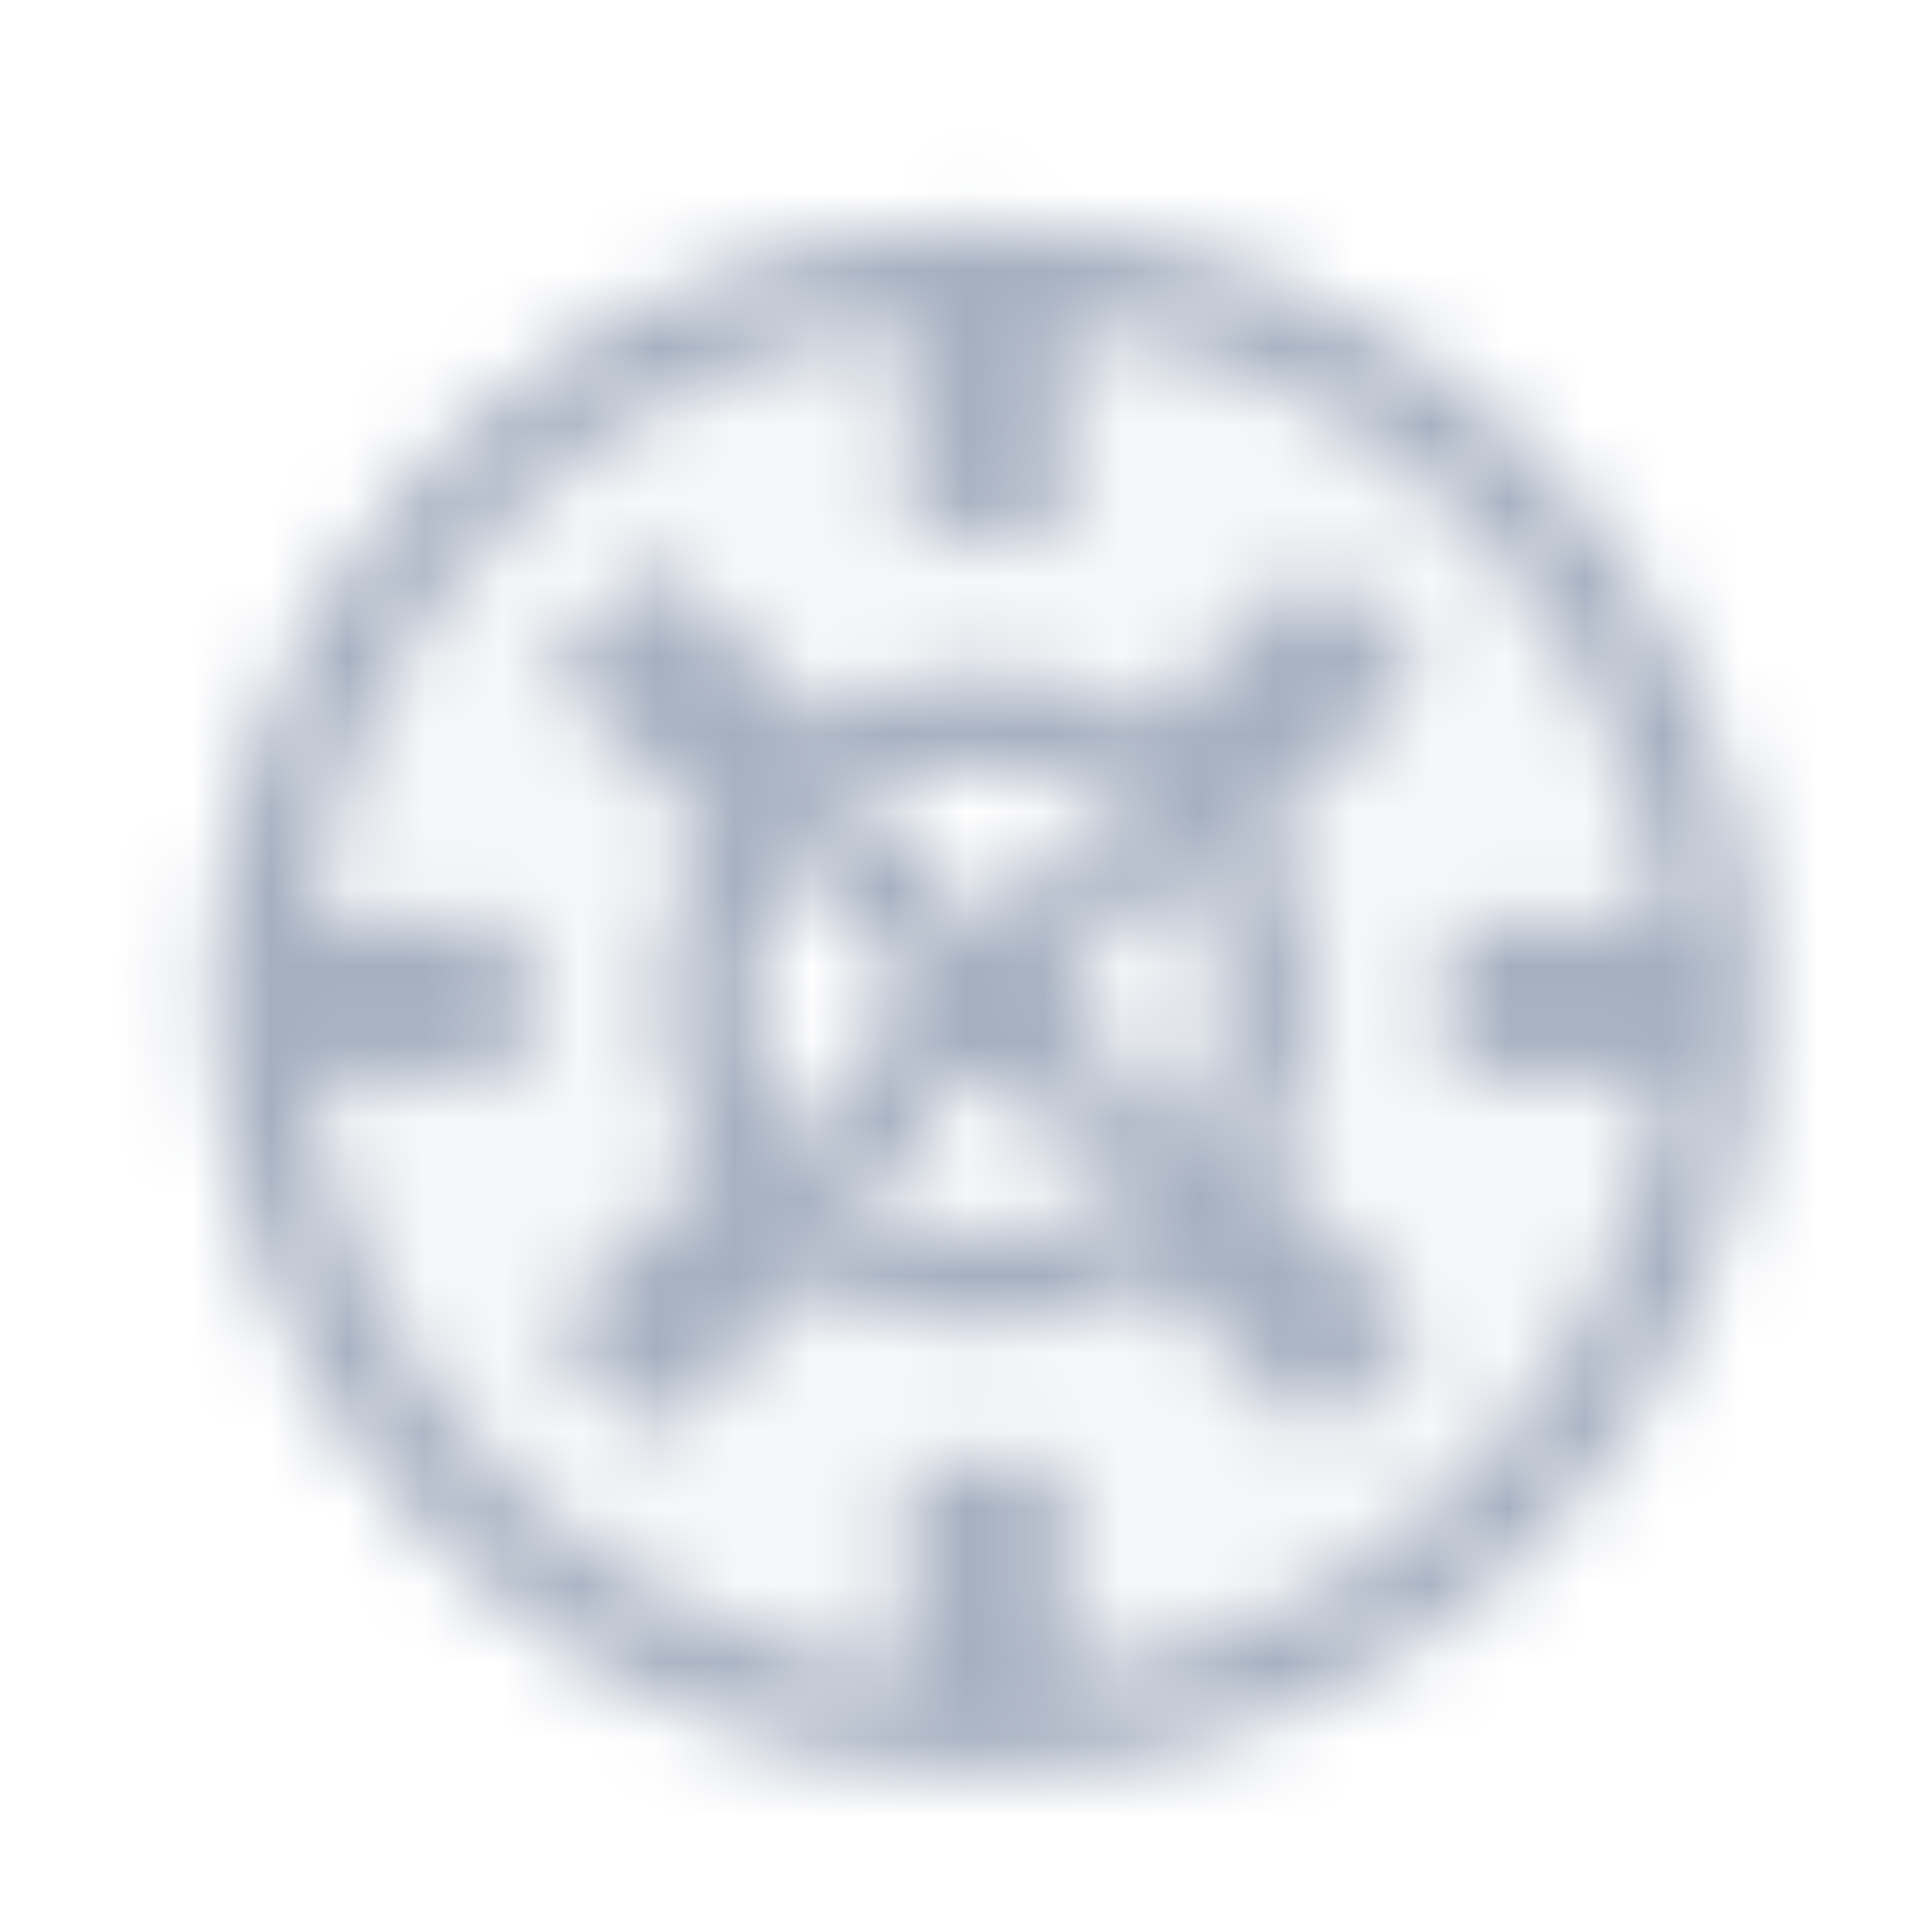 <svg width="25" height="25" viewBox="0 0 25 25" fill="none" xmlns="http://www.w3.org/2000/svg">
<mask id="mask0_2726_5684" style="mask-type:alpha" maskUnits="userSpaceOnUse" x="0" y="0" width="25" height="25">
<g clip-path="url(#clip0_2726_5684)">
<path fill-rule="evenodd" clip-rule="evenodd" d="M12.759 22.925C18.282 22.925 22.759 18.448 22.759 12.925C22.759 7.402 18.282 2.925 12.759 2.925C7.237 2.925 2.759 7.402 2.759 12.925C2.759 18.448 7.237 22.925 12.759 22.925ZM12.759 15.925C14.416 15.925 15.759 14.582 15.759 12.925C15.759 11.268 14.416 9.925 12.759 9.925C11.102 9.925 9.759 11.268 9.759 12.925C9.759 14.582 11.102 15.925 12.759 15.925Z" fill="#060D1A" fill-opacity="0.1"/>
<path fill-rule="evenodd" clip-rule="evenodd" d="M21.503 11.925H18.759V13.925H21.503C21.044 17.986 17.82 21.21 13.759 21.669V18.925H11.759V21.669C7.698 21.21 4.475 17.986 4.016 13.925H6.759V11.925H4.016C4.475 7.864 7.698 4.641 11.759 4.181V6.925H13.759V4.181C17.82 4.641 21.044 7.864 21.503 11.925ZM16.959 12.925C16.959 13.723 16.737 14.468 16.351 15.103L18.417 17.168L17.003 18.583L14.937 16.517C14.302 16.903 13.557 17.125 12.759 17.125C11.963 17.125 11.218 16.903 10.583 16.518L8.518 18.583L7.104 17.169L9.168 15.104C8.782 14.469 8.559 13.723 8.559 12.925C8.559 12.128 8.782 11.382 9.167 10.747L7.103 8.683L8.517 7.269L10.582 9.333C11.217 8.947 11.962 8.725 12.759 8.725C13.557 8.725 14.303 8.948 14.939 9.334L17.003 7.269L18.418 8.683L16.352 10.749C16.738 11.383 16.959 12.129 16.959 12.925ZM14.06 15.629L14.053 15.633C13.661 15.82 13.223 15.925 12.759 15.925C12.297 15.925 11.859 15.82 11.467 15.634C10.851 15.339 10.351 14.841 10.055 14.226L10.053 14.22C9.865 13.828 9.759 13.389 9.759 12.925C9.759 12.462 9.864 12.023 10.052 11.632C10.346 11.016 10.844 10.517 11.459 10.221L11.466 10.217C11.858 10.03 12.296 9.925 12.759 9.925C13.223 9.925 13.662 10.03 14.054 10.218C14.669 10.513 15.168 11.011 15.464 11.625L15.468 11.633C15.655 12.025 15.759 12.463 15.759 12.925C15.759 13.388 15.654 13.827 15.467 14.219C15.172 14.834 14.675 15.333 14.06 15.629ZM22.759 12.925C22.759 18.448 18.282 22.925 12.759 22.925C7.237 22.925 2.759 18.448 2.759 12.925C2.759 7.402 7.237 2.925 12.759 2.925C18.282 2.925 22.759 7.402 22.759 12.925ZM11.896 10.938C12.015 11.057 12.085 11.206 12.108 11.361L12.577 11.831C12.636 11.821 12.697 11.816 12.759 11.816C12.833 11.816 12.906 11.823 12.976 11.837L13.415 11.398C13.431 11.232 13.503 11.07 13.63 10.943C13.923 10.65 14.398 10.65 14.691 10.943C14.984 11.236 14.984 11.711 14.691 12.004C14.58 12.114 14.443 12.184 14.299 12.21L13.839 12.67C13.859 12.752 13.869 12.838 13.869 12.925C13.869 12.987 13.864 13.048 13.854 13.108L14.325 13.579C14.48 13.601 14.63 13.671 14.749 13.791C15.042 14.084 15.042 14.559 14.749 14.852C14.457 15.144 13.982 15.144 13.689 14.852C13.569 14.732 13.499 14.583 13.477 14.427L13.046 13.997C12.955 14.021 12.859 14.035 12.759 14.035C12.672 14.035 12.586 14.024 12.504 14.005L12.075 14.434C12.057 14.599 11.986 14.759 11.86 14.885C11.567 15.178 11.092 15.178 10.799 14.885C10.506 14.592 10.506 14.117 10.799 13.824C10.912 13.712 11.051 13.642 11.196 13.616L11.671 13.141C11.657 13.072 11.65 12.999 11.65 12.925C11.65 12.826 11.663 12.73 11.688 12.638L11.26 12.211C11.104 12.189 10.954 12.118 10.835 11.998C10.542 11.705 10.542 11.23 10.835 10.938C11.128 10.645 11.603 10.645 11.896 10.938Z" fill="#ECFD00"/>
</g>
</mask>
<g mask="url(#mask0_2726_5684)">
<rect x="0.759" y="0.925" width="24" height="24" fill="#A5AFC0"/>
</g>
<defs>
<clipPath id="clip0_2726_5684">
<rect width="24" height="24" fill="white" transform="translate(0.759 0.925)"/>
</clipPath>
</defs>
</svg>
